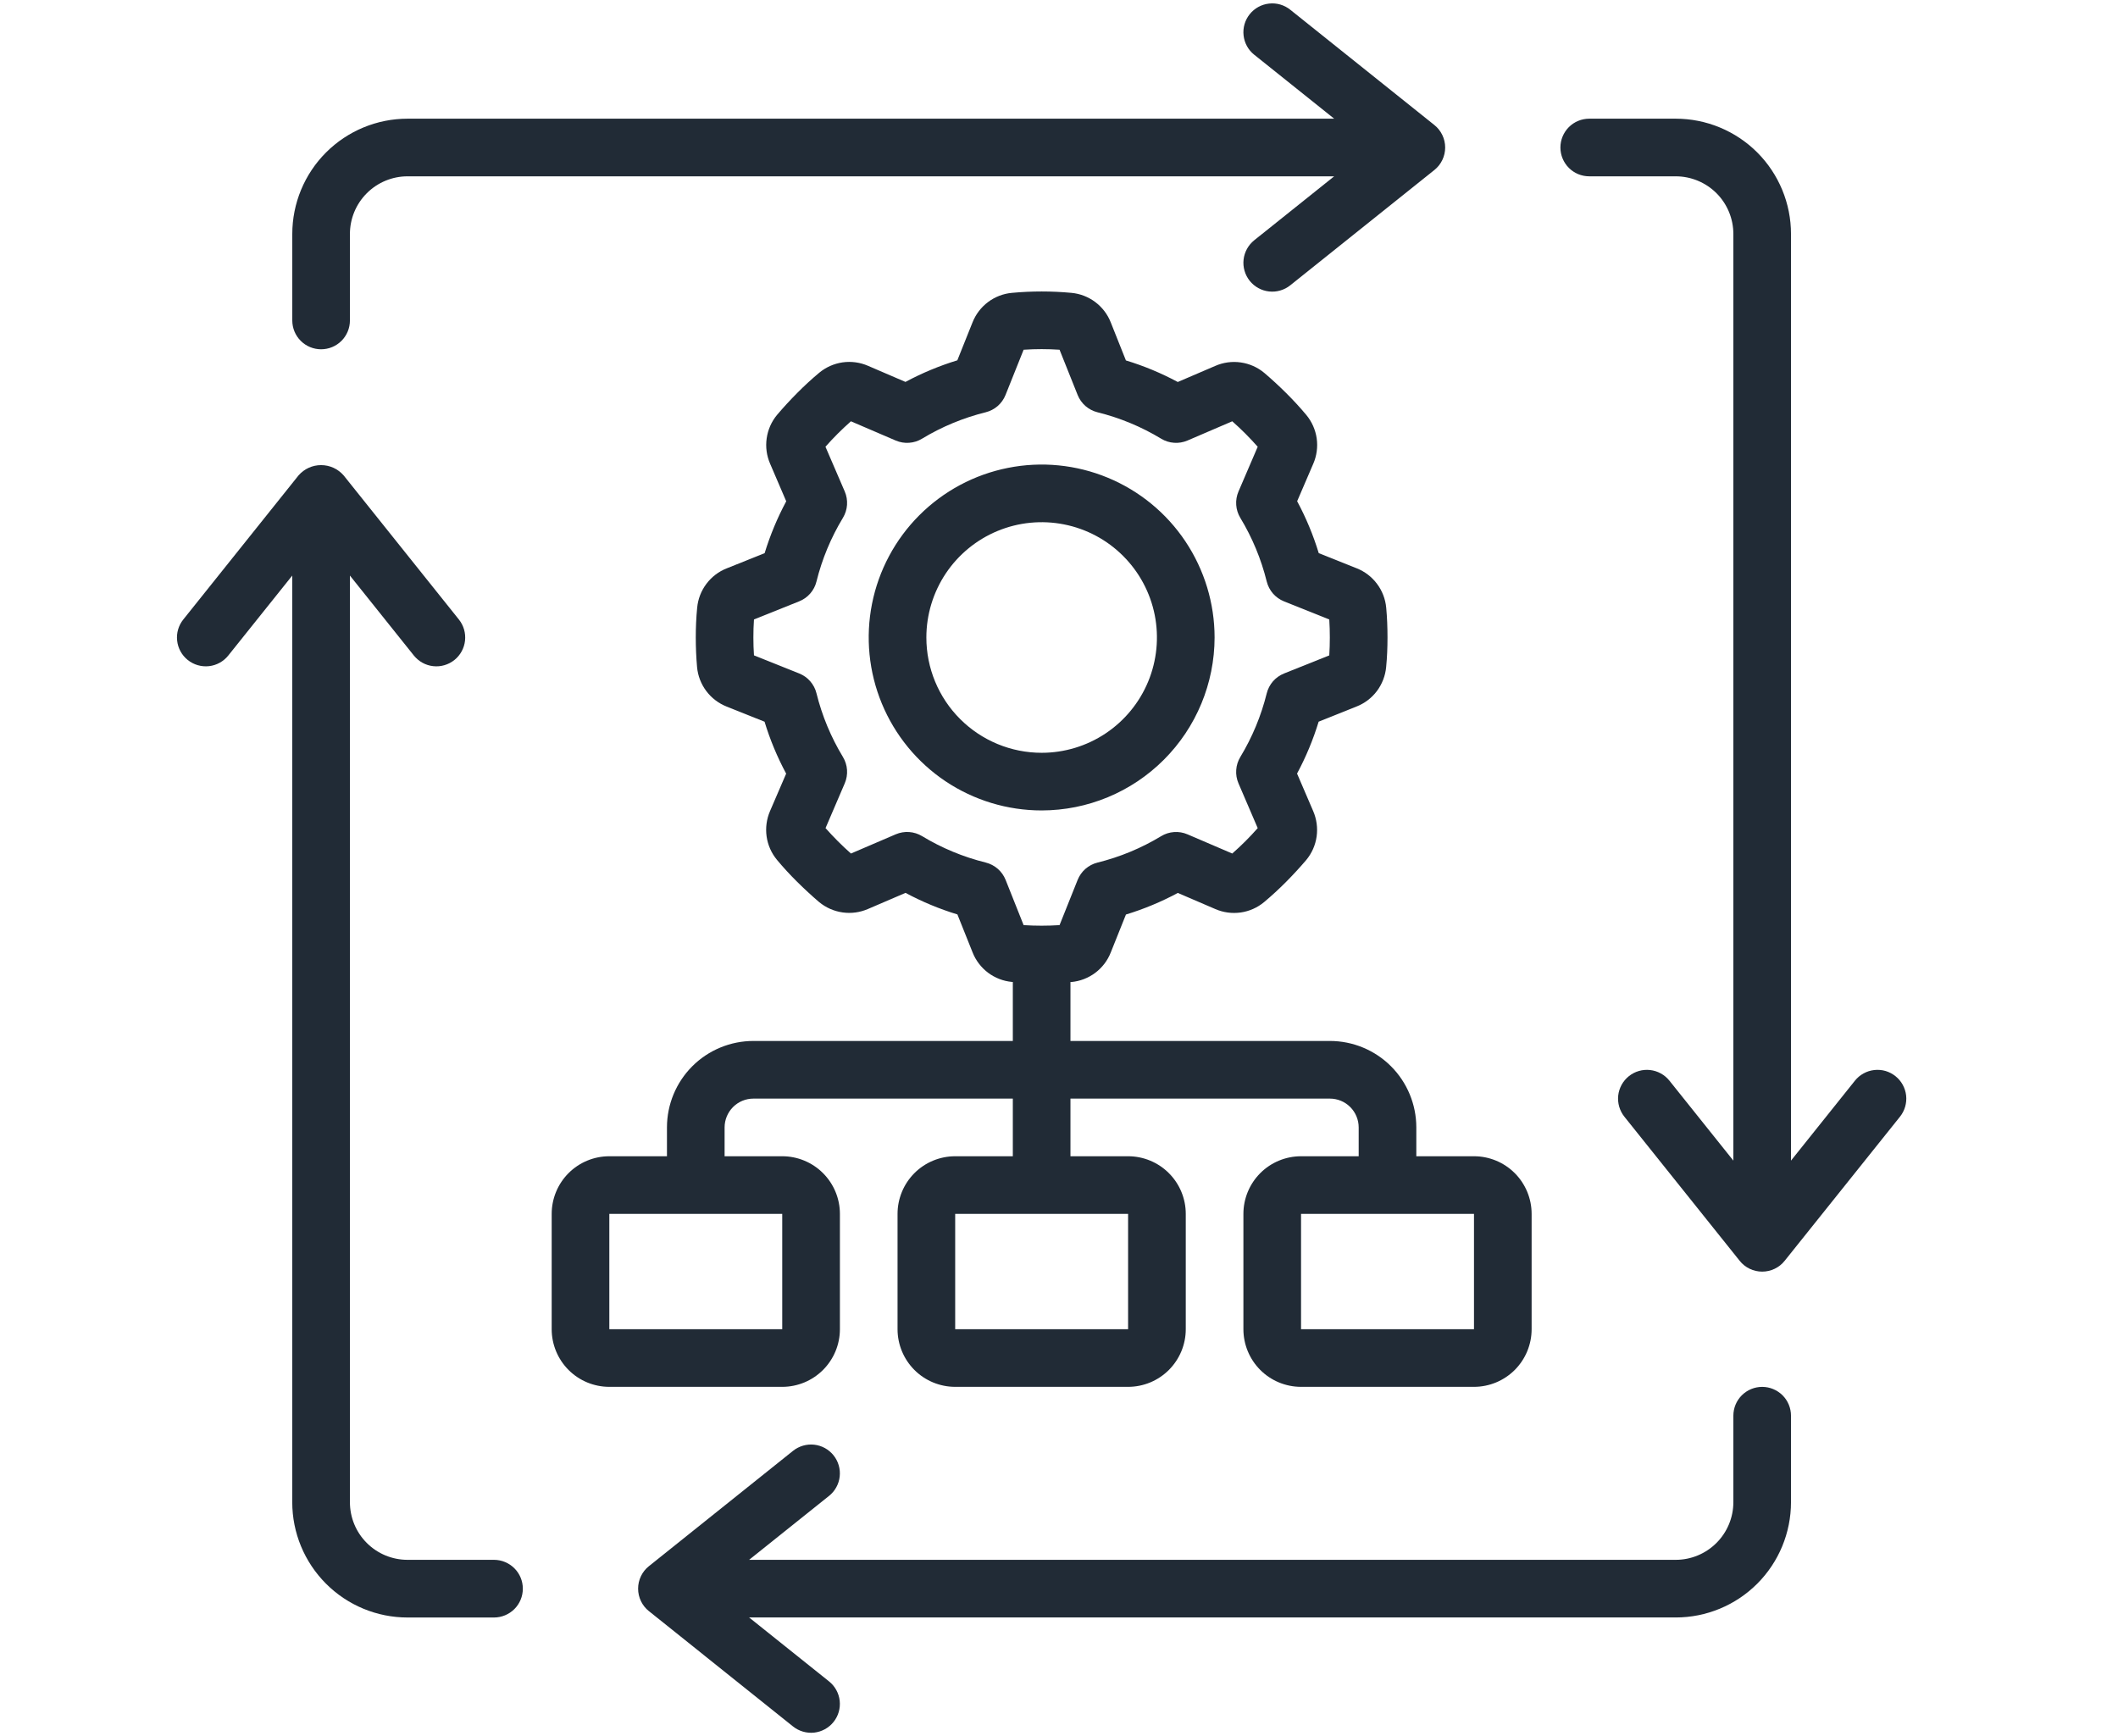 <?xml version="1.0" encoding="UTF-8"?>
<svg xmlns="http://www.w3.org/2000/svg" width="61" height="50" viewBox="0 0 61 50" fill="none">
  <g clip-path="url(#clip0_5337_26588)">
    <path d="M34.981 18.36C34.981 17.374 34.688 16.412 34.141 15.592C33.594 14.773 32.816 14.135 31.906 13.758C30.996 13.381 29.995 13.282 29.028 13.475C28.062 13.667 27.175 14.141 26.478 14.838C25.782 15.534 25.307 16.422 25.115 17.388C24.923 18.354 25.022 19.355 25.399 20.265C25.776 21.175 26.414 21.953 27.233 22.501C28.052 23.048 29.015 23.34 30 23.34C31.321 23.339 32.587 22.814 33.52 21.88C34.454 20.946 34.979 19.68 34.981 18.36ZM26.68 18.36C26.68 17.703 26.875 17.061 27.239 16.515C27.604 15.969 28.123 15.543 28.729 15.292C29.336 15.04 30.004 14.975 30.648 15.103C31.292 15.231 31.884 15.547 32.348 16.012C32.812 16.476 33.129 17.068 33.257 17.712C33.385 18.356 33.319 19.023 33.068 19.63C32.816 20.237 32.391 20.755 31.845 21.12C31.299 21.485 30.657 21.68 30 21.68C29.119 21.68 28.275 21.33 27.652 20.707C27.029 20.085 26.68 19.24 26.68 18.36Z" fill="#212B36"></path>
    <path d="M17.549 39.94H22.529C22.97 39.94 23.392 39.765 23.703 39.454C24.015 39.142 24.19 38.72 24.19 38.28V34.959C24.19 34.519 24.015 34.097 23.703 33.785C23.392 33.474 22.97 33.299 22.529 33.299H20.869V32.469C20.869 32.249 20.957 32.038 21.112 31.882C21.268 31.726 21.479 31.639 21.699 31.639H29.17V33.299H27.51C27.07 33.299 26.647 33.474 26.336 33.785C26.025 34.097 25.85 34.519 25.85 34.959V38.28C25.85 38.72 26.025 39.142 26.336 39.454C26.647 39.765 27.07 39.94 27.51 39.94H32.49C32.931 39.94 33.353 39.765 33.664 39.454C33.976 39.142 34.151 38.72 34.151 38.28V34.959C34.151 34.519 33.976 34.097 33.664 33.785C33.353 33.474 32.931 33.299 32.49 33.299H30.83V31.639H38.301C38.521 31.639 38.732 31.726 38.888 31.882C39.044 32.038 39.131 32.249 39.131 32.469V33.299H37.471C37.031 33.299 36.608 33.474 36.297 33.785C35.986 34.097 35.811 34.519 35.811 34.959V38.28C35.811 38.72 35.986 39.142 36.297 39.454C36.608 39.765 37.031 39.94 37.471 39.94H42.452C42.892 39.94 43.314 39.765 43.626 39.454C43.937 39.142 44.112 38.72 44.112 38.28V34.959C44.112 34.519 43.937 34.097 43.626 33.785C43.314 33.474 42.892 33.299 42.452 33.299H40.791V32.469C40.791 31.809 40.529 31.175 40.062 30.708C39.595 30.241 38.962 29.979 38.301 29.979H30.83V28.282H30.855C31.105 28.259 31.344 28.167 31.545 28.016C31.746 27.865 31.901 27.661 31.992 27.427L32.428 26.338C32.945 26.18 33.446 25.972 33.922 25.716L35.002 26.18C35.231 26.28 35.484 26.314 35.733 26.279C35.981 26.244 36.214 26.14 36.407 25.98C36.624 25.798 36.836 25.603 37.039 25.399C37.241 25.195 37.436 24.984 37.62 24.768C37.781 24.575 37.885 24.34 37.92 24.091C37.955 23.842 37.92 23.588 37.82 23.357L37.356 22.278C37.612 21.802 37.82 21.301 37.978 20.784L39.067 20.348C39.301 20.257 39.505 20.102 39.656 19.902C39.806 19.701 39.899 19.462 39.922 19.212C39.95 18.93 39.961 18.645 39.961 18.358C39.961 18.07 39.95 17.785 39.924 17.503C39.901 17.252 39.809 17.013 39.658 16.813C39.508 16.612 39.304 16.457 39.07 16.365L37.981 15.93C37.823 15.412 37.615 14.912 37.359 14.435L37.823 13.356C37.923 13.126 37.957 12.873 37.922 12.625C37.886 12.377 37.783 12.144 37.623 11.951C37.441 11.733 37.246 11.522 37.042 11.319C36.838 11.117 36.627 10.921 36.411 10.738C36.218 10.577 35.983 10.473 35.734 10.438C35.485 10.402 35.23 10.437 35 10.538L33.921 11.001C33.444 10.745 32.944 10.537 32.427 10.38L31.992 9.288C31.901 9.054 31.746 8.851 31.546 8.7C31.345 8.549 31.107 8.457 30.857 8.434C30.288 8.381 29.715 8.381 29.146 8.434C28.896 8.456 28.657 8.548 28.456 8.699C28.255 8.85 28.1 9.054 28.008 9.288L27.572 10.377C27.055 10.535 26.555 10.743 26.078 10.999L24.999 10.535C24.769 10.435 24.516 10.401 24.268 10.436C24.02 10.472 23.787 10.575 23.594 10.735C23.376 10.917 23.164 11.112 22.962 11.316C22.759 11.52 22.564 11.731 22.381 11.947C22.22 12.14 22.116 12.375 22.081 12.624C22.045 12.873 22.08 13.127 22.181 13.358L22.644 14.437C22.388 14.914 22.18 15.414 22.022 15.931L20.933 16.367C20.7 16.458 20.496 16.613 20.345 16.814C20.194 17.014 20.102 17.253 20.079 17.503C20.051 17.785 20.039 18.07 20.039 18.358C20.039 18.645 20.051 18.93 20.076 19.212C20.099 19.463 20.191 19.701 20.342 19.902C20.493 20.103 20.697 20.258 20.931 20.35L22.02 20.785C22.177 21.303 22.386 21.803 22.642 22.28L22.177 23.359C22.078 23.589 22.044 23.842 22.079 24.09C22.114 24.338 22.218 24.571 22.378 24.764C22.559 24.982 22.754 25.193 22.959 25.396C23.163 25.598 23.374 25.793 23.589 25.977C23.783 26.138 24.017 26.242 24.267 26.277C24.516 26.313 24.77 26.278 25.001 26.177L26.08 25.714C26.556 25.969 27.057 26.178 27.574 26.335L28.01 27.425C28.101 27.658 28.256 27.862 28.456 28.013C28.657 28.164 28.895 28.256 29.145 28.279H29.17V29.979H21.699C21.039 29.979 20.405 30.241 19.938 30.708C19.471 31.175 19.209 31.809 19.209 32.469V33.299H17.549C17.108 33.299 16.686 33.474 16.375 33.785C16.064 34.097 15.889 34.519 15.889 34.959V38.28C15.889 38.72 16.064 39.142 16.375 39.454C16.686 39.765 17.108 39.94 17.549 39.94ZM32.49 38.28H27.51V34.959H32.49V38.28ZM42.452 38.28H37.471V34.959H42.452V38.28ZM28.962 25.339C28.913 25.217 28.836 25.108 28.736 25.021C28.637 24.935 28.519 24.873 28.391 24.841C27.745 24.681 27.126 24.425 26.557 24.08C26.444 24.012 26.316 23.971 26.184 23.962C26.053 23.953 25.921 23.975 25.799 24.027L24.508 24.581C24.38 24.467 24.253 24.349 24.131 24.226C24.009 24.103 23.89 23.977 23.776 23.849L24.33 22.558C24.382 22.436 24.404 22.304 24.395 22.172C24.386 22.041 24.345 21.913 24.277 21.8C23.932 21.23 23.675 20.612 23.515 19.966C23.484 19.838 23.422 19.72 23.335 19.62C23.249 19.521 23.14 19.444 23.017 19.395L21.715 18.874C21.703 18.703 21.698 18.53 21.698 18.357C21.698 18.183 21.703 18.011 21.715 17.84L23.017 17.318C23.14 17.269 23.249 17.192 23.335 17.093C23.422 16.994 23.484 16.875 23.515 16.747C23.675 16.101 23.932 15.483 24.277 14.913C24.345 14.8 24.386 14.673 24.395 14.541C24.404 14.409 24.382 14.277 24.33 14.156L23.774 12.866C23.888 12.737 24.006 12.61 24.129 12.488C24.252 12.366 24.378 12.247 24.507 12.133L25.797 12.687C25.919 12.739 26.051 12.762 26.183 12.752C26.315 12.743 26.442 12.703 26.555 12.634C27.125 12.289 27.743 12.033 28.389 11.873C28.517 11.841 28.635 11.779 28.735 11.693C28.834 11.606 28.911 11.497 28.96 11.375L29.481 10.072C29.826 10.049 30.171 10.049 30.516 10.072L31.037 11.375C31.086 11.497 31.163 11.606 31.262 11.693C31.362 11.779 31.48 11.841 31.608 11.873C32.254 12.033 32.872 12.289 33.442 12.634C33.555 12.703 33.682 12.743 33.814 12.752C33.946 12.762 34.078 12.739 34.2 12.687L35.49 12.133C35.619 12.247 35.746 12.365 35.868 12.488C35.99 12.611 36.109 12.737 36.223 12.866L35.669 14.156C35.617 14.278 35.594 14.41 35.604 14.542C35.613 14.674 35.654 14.801 35.722 14.914C36.067 15.484 36.323 16.102 36.483 16.748C36.515 16.876 36.577 16.994 36.663 17.094C36.75 17.193 36.859 17.27 36.981 17.319L38.284 17.84C38.295 18.011 38.3 18.184 38.3 18.358C38.3 18.531 38.295 18.703 38.284 18.875L36.981 19.396C36.859 19.445 36.75 19.522 36.663 19.621C36.577 19.721 36.515 19.839 36.483 19.967C36.323 20.613 36.067 21.231 35.722 21.801C35.654 21.914 35.613 22.041 35.604 22.173C35.594 22.305 35.617 22.437 35.669 22.559L36.223 23.849C36.109 23.978 35.991 24.105 35.868 24.227C35.745 24.349 35.619 24.468 35.49 24.581L34.2 24.028C34.078 23.976 33.946 23.953 33.814 23.963C33.682 23.972 33.555 24.012 33.442 24.081C32.872 24.426 32.254 24.682 31.608 24.842C31.48 24.874 31.362 24.936 31.262 25.022C31.163 25.109 31.086 25.218 31.037 25.34L30.516 26.643C30.171 26.665 29.826 26.665 29.481 26.643L28.962 25.339ZM17.549 34.959H22.529V38.28H17.549V34.959Z" fill="#212B36"></path>
    <path d="M36.122 6.92C36.037 6.989 35.966 7.073 35.914 7.168C35.861 7.264 35.828 7.369 35.816 7.477C35.804 7.586 35.813 7.695 35.844 7.8C35.874 7.905 35.925 8.002 35.993 8.088C36.061 8.173 36.145 8.244 36.241 8.296C36.336 8.349 36.441 8.382 36.55 8.394C36.658 8.406 36.767 8.397 36.872 8.366C36.977 8.336 37.075 8.285 37.16 8.217L41.31 4.897C41.408 4.819 41.486 4.72 41.54 4.608C41.594 4.496 41.622 4.373 41.622 4.248C41.622 4.124 41.594 4.001 41.54 3.889C41.486 3.776 41.408 3.678 41.31 3.6L37.16 0.28C36.988 0.142 36.768 0.078 36.55 0.103C36.331 0.127 36.13 0.237 35.993 0.409C35.855 0.581 35.791 0.801 35.816 1.02C35.84 1.238 35.95 1.439 36.122 1.576L38.425 3.418H11.738C10.858 3.418 10.013 3.768 9.39 4.391C8.768 5.013 8.418 5.858 8.418 6.739V9.229C8.418 9.449 8.505 9.66 8.661 9.816C8.817 9.972 9.028 10.059 9.248 10.059C9.468 10.059 9.679 9.972 9.835 9.816C9.991 9.66 10.078 9.449 10.078 9.229V6.739C10.078 6.298 10.253 5.876 10.564 5.565C10.876 5.253 11.298 5.078 11.738 5.078H38.425L36.122 6.92Z" fill="#212B36"></path>
    <path d="M54.591 30.993C54.506 30.925 54.408 30.874 54.304 30.843C54.199 30.813 54.089 30.804 53.981 30.816C53.872 30.828 53.767 30.861 53.672 30.914C53.576 30.966 53.492 31.037 53.424 31.122L51.582 33.425V6.738C51.582 5.858 51.232 5.013 50.61 4.39C49.987 3.768 49.142 3.418 48.262 3.418H45.772C45.551 3.418 45.34 3.505 45.184 3.661C45.029 3.817 44.941 4.028 44.941 4.248C44.941 4.468 45.029 4.679 45.184 4.835C45.34 4.991 45.551 5.078 45.772 5.078H48.262C48.702 5.078 49.124 5.253 49.436 5.564C49.747 5.876 49.922 6.298 49.922 6.738V33.425L48.08 31.122C48.012 31.037 47.928 30.966 47.832 30.914C47.737 30.861 47.632 30.828 47.523 30.816C47.415 30.804 47.305 30.813 47.2 30.844C47.096 30.874 46.998 30.925 46.913 30.993C46.828 31.061 46.757 31.145 46.704 31.241C46.652 31.336 46.618 31.441 46.606 31.549C46.594 31.658 46.604 31.767 46.634 31.872C46.665 31.977 46.715 32.075 46.783 32.16L50.104 36.31C50.181 36.408 50.28 36.486 50.392 36.54C50.505 36.594 50.627 36.622 50.752 36.622C50.877 36.622 50.999 36.594 51.112 36.54C51.224 36.486 51.323 36.408 51.4 36.31L54.721 32.16C54.789 32.075 54.84 31.977 54.87 31.872C54.9 31.768 54.91 31.658 54.898 31.549C54.886 31.441 54.852 31.336 54.8 31.241C54.747 31.145 54.676 31.061 54.591 30.993Z" fill="#212B36"></path>
    <path d="M51.582 43.262V40.772C51.582 40.551 51.495 40.34 51.339 40.184C51.183 40.029 50.972 39.941 50.752 39.941C50.532 39.941 50.321 40.029 50.165 40.184C50.009 40.34 49.922 40.551 49.922 40.772V43.262C49.922 43.702 49.747 44.124 49.435 44.436C49.124 44.747 48.702 44.922 48.262 44.922H21.575L23.878 43.08C23.963 43.012 24.034 42.928 24.086 42.832C24.139 42.737 24.172 42.632 24.184 42.523C24.196 42.415 24.187 42.305 24.156 42.2C24.126 42.096 24.075 41.998 24.007 41.913C23.939 41.828 23.855 41.757 23.759 41.704C23.664 41.652 23.559 41.618 23.45 41.606C23.342 41.594 23.232 41.604 23.128 41.634C23.023 41.665 22.925 41.715 22.84 41.783L18.69 45.104C18.592 45.181 18.514 45.28 18.46 45.392C18.406 45.505 18.378 45.627 18.378 45.752C18.378 45.877 18.406 45.999 18.46 46.112C18.514 46.224 18.592 46.323 18.69 46.4L22.84 49.721C23.012 49.858 23.232 49.922 23.45 49.898C23.669 49.873 23.87 49.763 24.007 49.591C24.145 49.419 24.208 49.2 24.184 48.981C24.16 48.762 24.05 48.562 23.878 48.424L21.575 46.582H48.262C49.142 46.582 49.987 46.232 50.609 45.61C51.232 44.987 51.582 44.142 51.582 43.262Z" fill="#212B36"></path>
    <path d="M11.738 46.583H14.228C14.448 46.583 14.659 46.495 14.815 46.34C14.971 46.184 15.058 45.973 15.058 45.753C15.058 45.532 14.971 45.321 14.815 45.166C14.659 45.01 14.448 44.922 14.228 44.922H11.738C11.297 44.922 10.875 44.748 10.564 44.436C10.252 44.125 10.078 43.703 10.078 43.262V16.576L11.919 18.878C11.988 18.963 12.072 19.034 12.167 19.087C12.263 19.14 12.368 19.173 12.476 19.185C12.585 19.197 12.694 19.188 12.799 19.157C12.904 19.127 13.001 19.076 13.087 19.008C13.172 18.94 13.243 18.855 13.295 18.76C13.348 18.665 13.381 18.559 13.393 18.451C13.405 18.343 13.396 18.233 13.365 18.128C13.335 18.024 13.284 17.926 13.216 17.841L9.896 13.69C9.815 13.598 9.716 13.523 9.604 13.472C9.492 13.421 9.37 13.395 9.247 13.395C9.124 13.395 9.003 13.421 8.891 13.472C8.779 13.523 8.68 13.598 8.599 13.69L5.279 17.841C5.141 18.013 5.077 18.232 5.102 18.451C5.126 18.67 5.236 18.87 5.408 19.008C5.58 19.145 5.8 19.209 6.019 19.185C6.237 19.161 6.438 19.05 6.575 18.878L8.417 16.576V43.262C8.417 44.143 8.767 44.987 9.39 45.61C10.012 46.233 10.857 46.583 11.738 46.583Z" fill="#212B36"></path>
  </g>
  <defs>
    <clipPath id="clip0_5337_26588">
      <rect width="50" height="50" fill="white" transform="translate(5)"></rect>
    </clipPath>
  </defs>
</svg>
